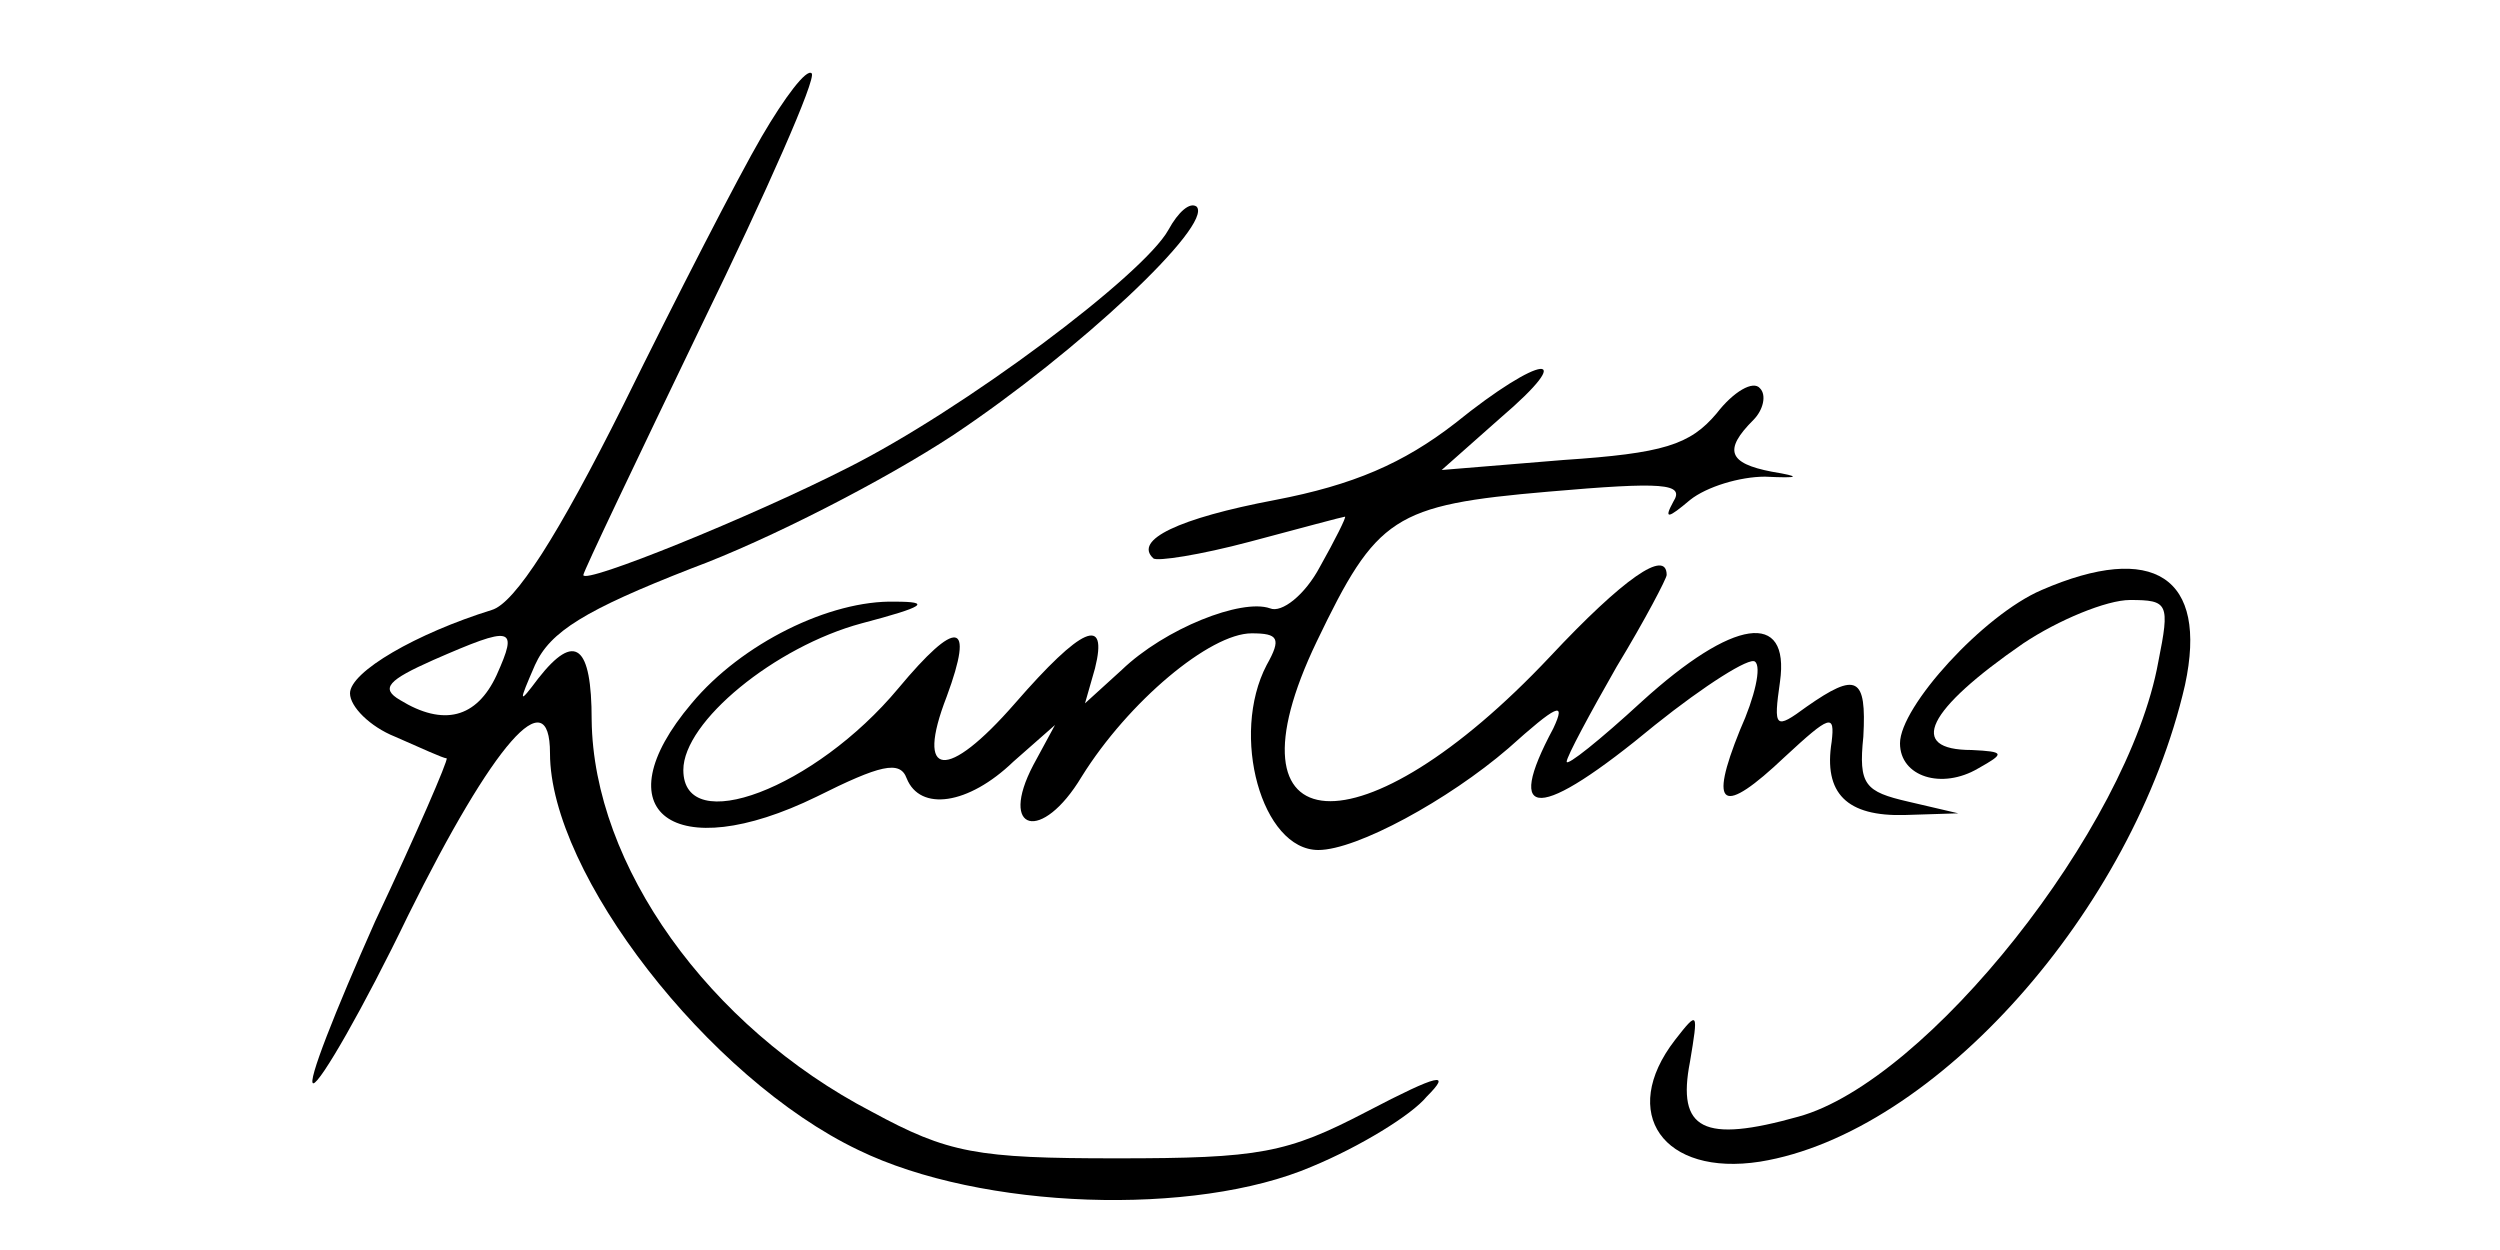 <?xml version="1.0" standalone="no"?>
<!DOCTYPE svg PUBLIC "-//W3C//DTD SVG 20010904//EN"
 "http://www.w3.org/TR/2001/REC-SVG-20010904/DTD/svg10.dtd">
<svg version="1.0" xmlns="http://www.w3.org/2000/svg"
 width="150pt" height="75pt" viewBox="0 0 150 75"
 preserveAspectRatio="xMidYMid meet">
<g transform="translate(0,75) scale(0.1,-0.1)"
fill="#000000" stroke="none">
<path d="M457 668 c-14 -24 -51 -96 -83 -161 -39 -78 -65 -119 -79 -123 -45
-14 -85 -37 -85 -50 0 -8 12 -20 27 -26 16 -7 29 -13 31 -13 1 -1 -18 -45 -43
-98 -24 -54 -41 -97 -37 -97 4 0 30 45 57 101 51 103 85 142 85 97 0 -72 95
-195 185 -238 74 -36 202 -40 272 -10 29 12 60 31 69 42 15 15 8 14 -36 -9
-48 -25 -64 -28 -150 -28 -84 0 -101 3 -147 28 -98 51 -167 148 -168 235 0 45
-10 53 -32 25 -12 -16 -12 -15 -2 8 9 20 30 33 94 58 46 17 116 53 157 80 75
50 156 126 146 137 -4 3 -11 -3 -17 -14 -15 -27 -123 -108 -193 -143 -57 -29
-158 -70 -158 -64 0 2 32 69 71 150 39 80 69 148 66 151 -3 3 -16 -14 -30 -38z
m-159 -323 c-12 -26 -32 -31 -58 -15 -12 7 -7 12 20 24 48 21 51 20 38 -9z"/>
<path d="M873 496 c-31 -24 -61 -37 -108 -46 -58 -11 -85 -24 -73 -35 2 -2 28
2 58 10 30 8 56 15 57 15 1 0 -6 -14 -15 -30 -9 -17 -23 -28 -30 -25 -17 6
-63 -12 -89 -37 l-22 -20 6 21 c8 32 -8 25 -48 -21 -41 -47 -60 -45 -41 4 17
46 6 47 -29 5 -50 -60 -129 -90 -129 -49 0 29 55 74 107 88 38 10 42 13 20 13
-39 1 -92 -25 -122 -61 -55 -65 -11 -98 75 -56 38 19 50 22 54 11 8 -20 37
-16 64 10 l25 22 -13 -24 c-21 -40 5 -47 29 -7 28 45 77 86 102 86 16 0 18 -3
9 -19 -22 -42 -3 -111 31 -111 23 0 78 30 114 61 29 26 35 29 27 12 -30 -56
-9 -56 61 2 30 24 57 41 60 38 4 -3 0 -21 -9 -41 -19 -47 -11 -52 27 -16 27
25 30 26 28 9 -5 -31 9 -45 44 -44 l32 1 -30 7 c-26 6 -30 10 -27 39 2 36 -4
39 -34 18 -19 -14 -20 -13 -16 15 6 43 -28 38 -83 -12 -25 -23 -45 -39 -45
-36 0 3 14 29 30 57 17 28 30 53 30 55 0 16 -26 -2 -70 -49 -113 -120 -199
-114 -140 9 36 75 46 82 139 90 69 6 82 5 75 -6 -6 -11 -3 -10 10 1 10 8 30
14 45 14 21 -1 22 0 4 3 -26 5 -29 13 -11 31 6 6 8 15 4 19 -4 5 -16 -2 -26
-15 -16 -19 -32 -24 -92 -28 l-73 -6 35 31 c48 41 25 39 -27 -3z"/>
<path d="M1225 396 c-35 -15 -85 -70 -85 -92 0 -20 25 -28 47 -15 16 9 16 10
-4 11 -39 0 -27 24 31 64 21 14 50 26 64 26 23 0 24 -2 17 -37 -18 -100 -139
-252 -216 -273 -57 -16 -73 -8 -65 33 5 30 5 31 -9 13 -34 -44 -7 -82 51 -73
105 17 224 151 255 286 14 65 -19 86 -86 57z"/>
</g>
</svg>
